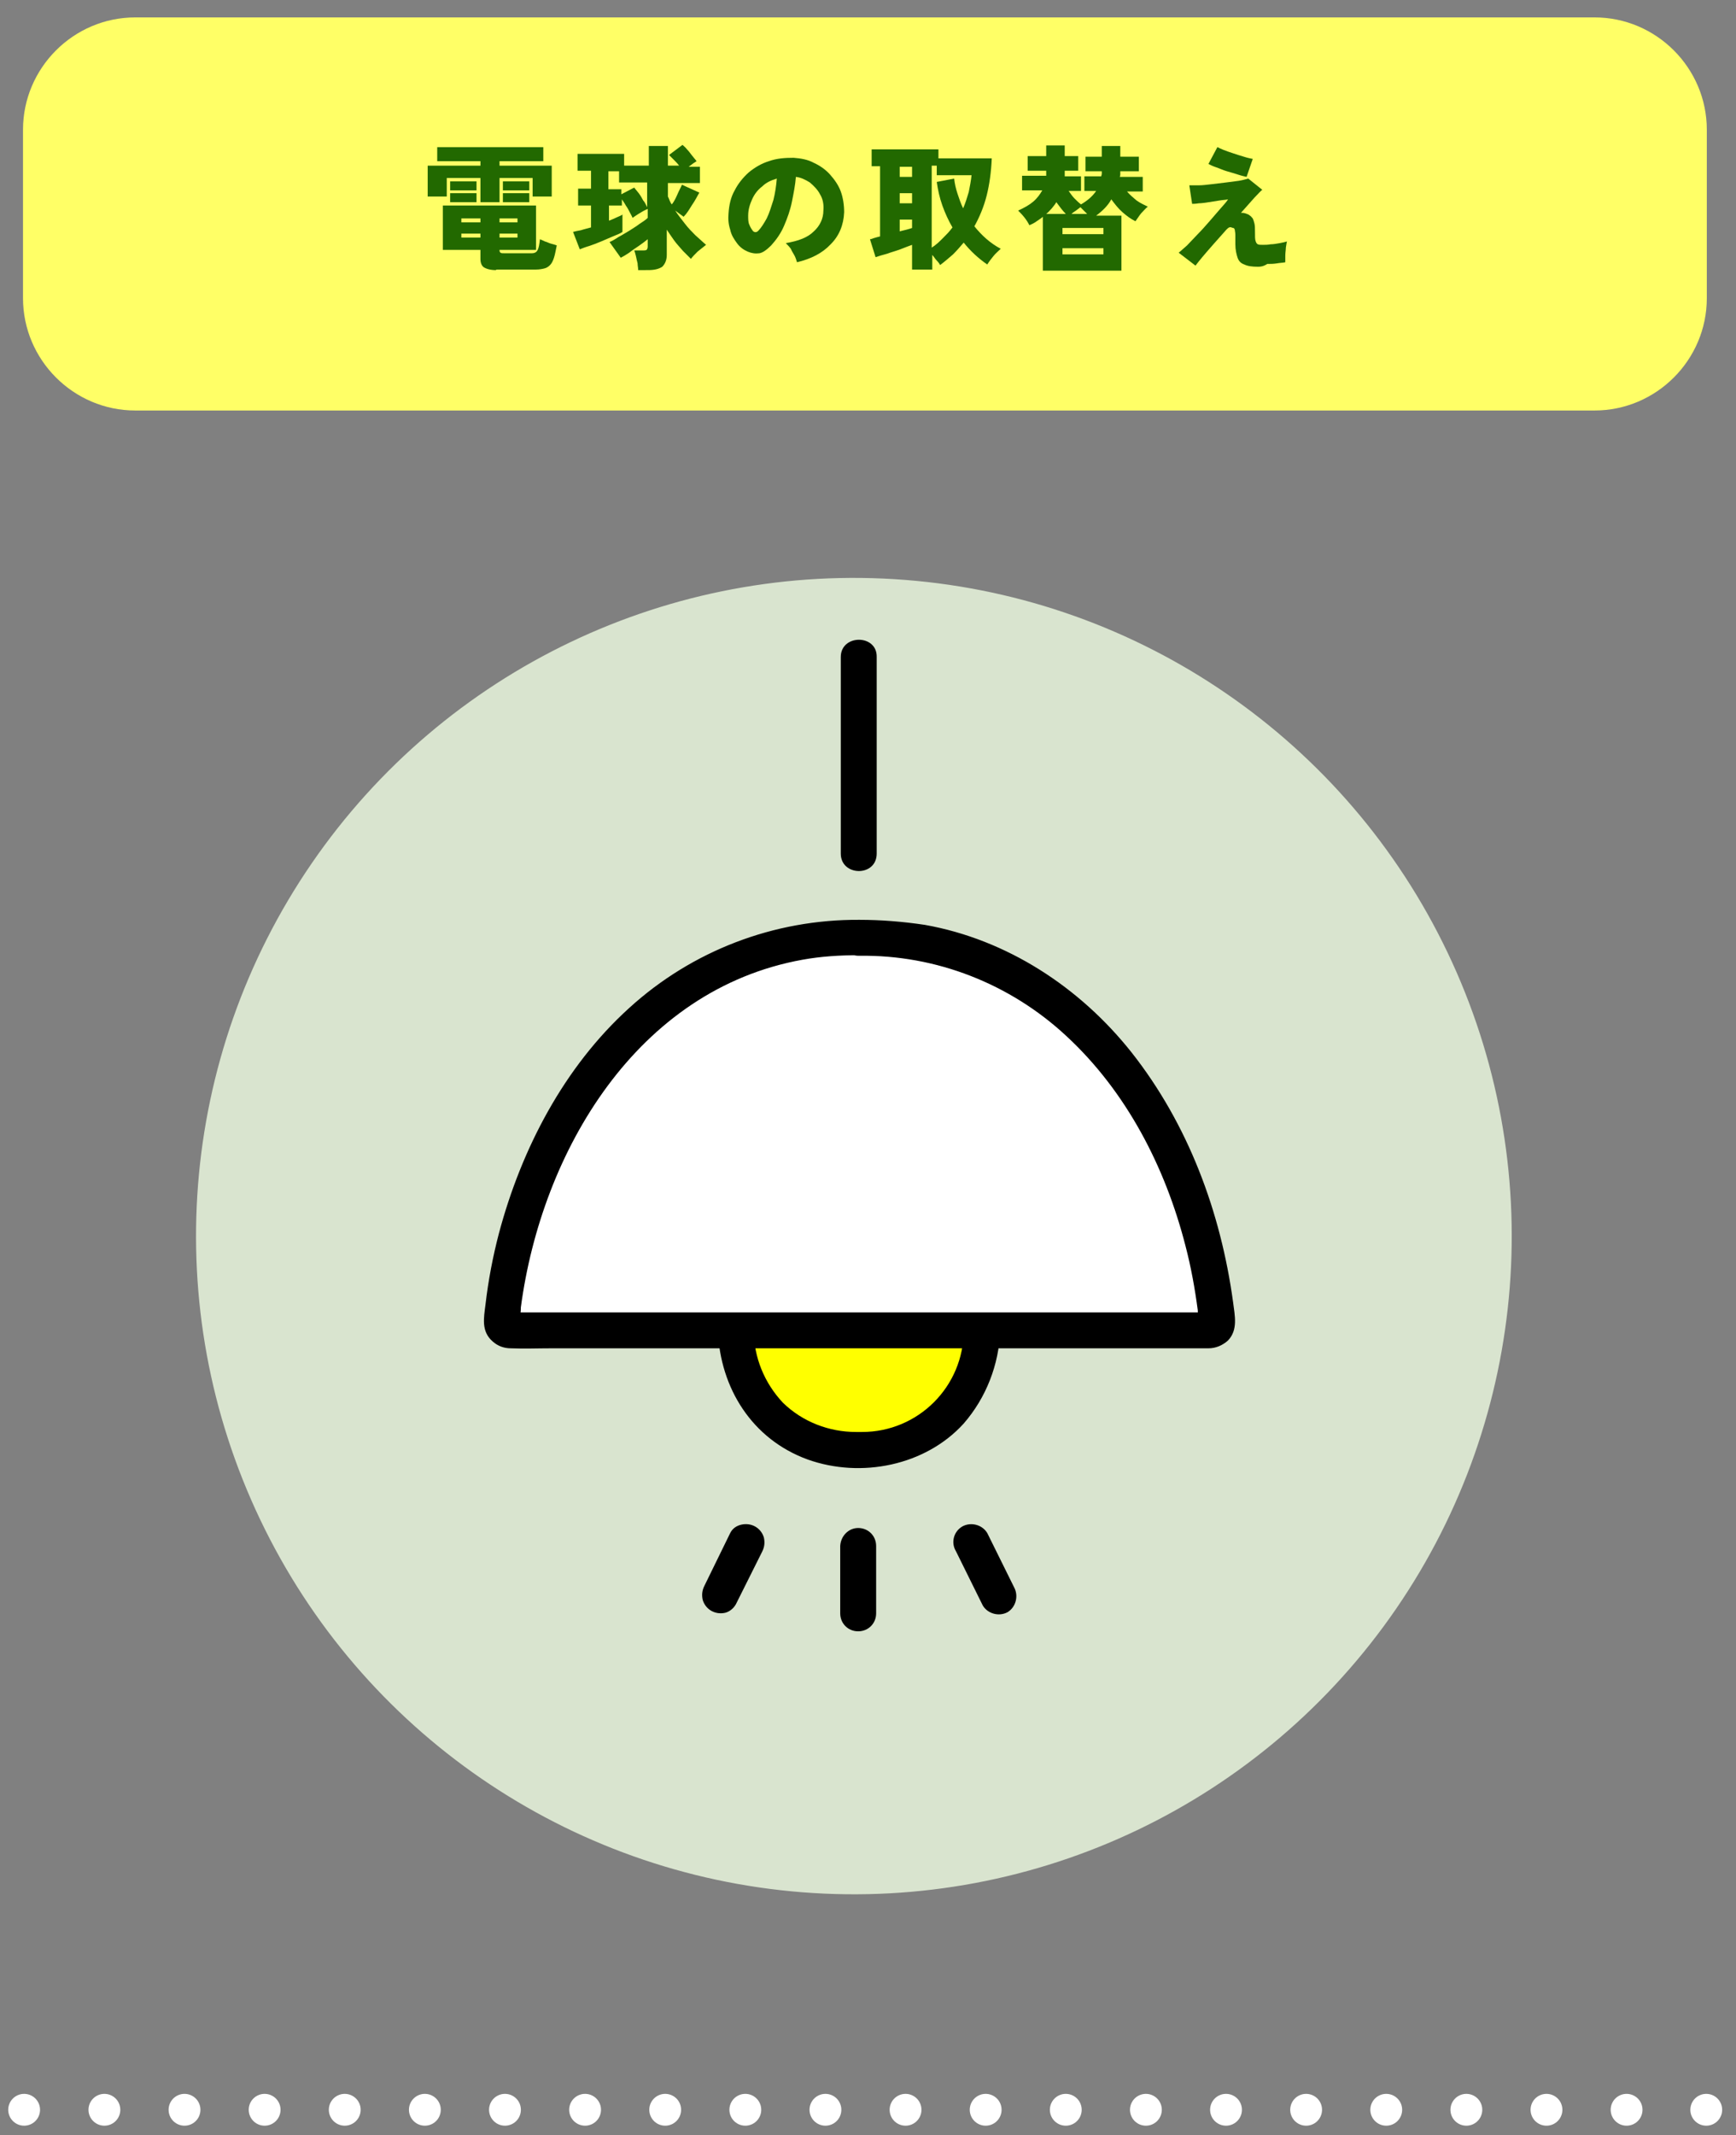 <?xml version="1.0" encoding="utf-8"?>
<!-- Generator: Adobe Illustrator 26.5.3, SVG Export Plug-In . SVG Version: 6.00 Build 0)  -->
<svg version="1.1" id="レイヤー_1" xmlns="http://www.w3.org/2000/svg" xmlns:xlink="http://www.w3.org/1999/xlink" x="0px"
	 y="0px" viewBox="0 0 309.3 380.2" style="enable-background:new 0 0 309.3 380.2;" xml:space="preserve">
<rect x="0" y="0" width="309.3" height="380.2" fill="#808080" stroke="none"/>
<style type="text/css">
	.st0{fill:#FFFF66;}
	.st1{fill:#226900;}
	.st2{fill:none;stroke:#FFFFFF;stroke-width:5.669;stroke-linecap:round;stroke-linejoin:round;}
	.st3{fill:none;stroke:#FFFFFF;stroke-width:5.669;stroke-linecap:round;stroke-linejoin:round;stroke-dasharray:0,14.274;}
	.st4{fill:#D9E4CF;}
	.st5{fill:#FFFF00;}
	.st6{fill:#FFFFFF;}
</style>
<g>
	<path class="st0" d="M304.1,53.1c0,11-9,20-20,20h-260c-11,0-20-9-20-20v-30c0-11,9-20,20-20h260c11,0,20,9,20,20V53.1z"/>
</g>
<g>
	<path class="st1" d="M85.6,36v-4.3h-6V35h-3.4v-5.5h9.4v-0.8h-7.7v-2.5h18.9v2.5H89v0.8h9.3V35h-3.4v-3.3H89V36H85.6z M88.4,48.1
		c-1,0-1.7-0.2-2.2-0.5c-0.4-0.3-0.6-0.8-0.6-1.5v-1.6h-6.7v-7.9h16.6v7.9H89v0.1c0,0.2,0.1,0.4,0.2,0.4c0.1,0.1,0.3,0.1,0.7,0.1
		h4.8c0.6,0,0.9-0.2,1.1-0.6c0.2-0.4,0.3-1,0.4-1.9c0.2,0.1,0.5,0.2,0.9,0.4c0.4,0.1,0.7,0.3,1.1,0.4c0.4,0.1,0.7,0.2,1,0.3
		c-0.2,0.9-0.3,1.6-0.5,2.2c-0.2,0.6-0.4,1-0.7,1.3c-0.3,0.3-0.6,0.5-1,0.6c-0.4,0.1-0.9,0.2-1.5,0.2H88.4z M80.2,33.9v-1.6h4.7v1.6
		H80.2z M80.2,36v-1.6h4.7V36H80.2z M82.2,39.6h3.4v-0.7h-3.4V39.6z M82.2,42.3h3.4v-0.7h-3.4V42.3z M89,39.6h3.2v-0.7H89V39.6z
		 M89,42.3h3.2v-0.7H89V42.3z M89.6,33.9v-1.6h4.7v1.6H89.6z M89.6,36v-1.6h4.7V36H89.6z"/>
	<path class="st1" d="M113.7,48c0-0.3-0.1-0.7-0.1-1.1c-0.1-0.4-0.2-0.8-0.3-1.3c-0.1-0.4-0.2-0.8-0.3-1h1.5c0.3,0,0.5,0,0.7-0.1
		c0.1-0.1,0.2-0.3,0.2-0.6v-1.3c-0.5,0.4-1,0.8-1.6,1.2c-0.6,0.4-1.2,0.8-1.7,1.2c-0.6,0.4-1.1,0.7-1.5,0.9l-2-2.8
		c0.5-0.2,1-0.5,1.6-0.9c0.6-0.3,1.2-0.7,1.9-1.1c0.6-0.4,1.3-0.8,1.8-1.2c0.6-0.4,1.1-0.7,1.5-1.1v-1.6c-0.5,0.2-1,0.5-1.5,0.8
		c-0.5,0.3-0.9,0.6-1.2,0.8c-0.1-0.3-0.3-0.6-0.5-1c-0.2-0.4-0.4-0.8-0.7-1.2c-0.2-0.4-0.5-0.8-0.7-1.1v1.1h-2.3v2.7
		c0.5-0.2,1-0.4,1.4-0.6c0.4-0.2,0.8-0.3,1-0.5v3.1c-0.4,0.3-1,0.5-1.7,0.8c-0.7,0.3-1.4,0.6-2.1,0.9c-0.7,0.3-1.5,0.6-2.1,0.8
		c-0.7,0.2-1.2,0.4-1.7,0.6l-1.2-3.1c0.4-0.1,0.8-0.2,1.4-0.3c0.6-0.2,1.1-0.3,1.8-0.5v-3.9h-2.3v-3h2.3v-3.2h-2.4v-3h8.3v2.1h4.4
		v-3.5h3.4v3.5h2c-0.3-0.4-0.6-0.7-0.9-1c-0.3-0.3-0.6-0.6-0.9-0.9l2.4-1.8c0.2,0.2,0.5,0.4,0.8,0.8c0.3,0.3,0.6,0.7,0.9,1.1
		c0.3,0.4,0.6,0.7,0.8,1c-0.1,0.1-0.3,0.2-0.6,0.4c-0.3,0.2-0.5,0.4-0.8,0.6h2v2.9h-5.7v2.4c0.1,0.2,0.2,0.4,0.3,0.7
		c0.1,0.2,0.2,0.5,0.4,0.7c0.4-0.5,0.7-1.1,1-1.8c0.3-0.7,0.6-1.2,0.8-1.7l3.1,1.4c-0.4,0.7-0.8,1.5-1.3,2.2
		c-0.5,0.8-0.9,1.5-1.5,2.1l-1.5-1.1c0.5,0.8,1.1,1.5,1.7,2.3c0.6,0.8,1.3,1.5,1.9,2.1c0.7,0.6,1.3,1.2,1.9,1.7
		c-0.5,0.4-1,0.8-1.5,1.2c-0.5,0.5-0.9,0.9-1.2,1.3c-0.4-0.4-0.8-0.8-1.4-1.4c-0.5-0.6-1.1-1.2-1.6-1.9c-0.5-0.7-0.9-1.3-1.3-1.9
		v4.5c0,0.9-0.3,1.6-0.8,2.1c-0.6,0.4-1.4,0.6-2.5,0.6H113.7z M115.3,36.9v-4.4h-5v-2h-1.9v3.2h2.3v0.9l2.3-1.2
		c0.2,0.3,0.5,0.6,0.8,1c0.3,0.4,0.6,0.9,0.8,1.3C114.9,36,115.1,36.5,115.3,36.9z"/>
	<path class="st1" d="M142,46.7c-0.1-0.3-0.2-0.7-0.4-1.1c-0.2-0.4-0.5-0.8-0.7-1.3c-0.3-0.4-0.6-0.7-0.9-1c2.3-0.4,3.9-1,5-2.1
		c1.1-1,1.7-2.3,1.7-3.7c0.1-1.1-0.1-2.1-0.6-2.9c-0.4-0.8-1.1-1.5-1.8-2.1c-0.8-0.5-1.6-0.9-2.5-1c-0.1,1.4-0.4,2.9-0.7,4.4
		c-0.3,1.5-0.8,2.9-1.4,4.3c-0.6,1.4-1.4,2.5-2.3,3.5c-0.8,0.8-1.5,1.3-2.1,1.4c-0.7,0.1-1.4,0-2.1-0.3c-0.7-0.3-1.4-0.8-1.9-1.5
		c-0.5-0.7-1-1.4-1.2-2.4c-0.3-0.9-0.4-1.9-0.3-2.9c0.1-1.5,0.4-2.9,1.1-4.1c0.6-1.2,1.5-2.3,2.5-3.2c1.1-0.9,2.3-1.6,3.6-2
		c1.4-0.5,2.8-0.6,4.4-0.6c1.3,0.1,2.5,0.3,3.6,0.9c1.1,0.5,2.1,1.2,2.9,2.1c0.8,0.9,1.5,1.9,1.9,3c0.4,1.1,0.6,2.4,0.6,3.7
		c-0.1,2.3-0.9,4.2-2.4,5.7C146.5,45.1,144.5,46.1,142,46.7z M135.1,41.1c0.5-0.5,1-1.3,1.5-2.2c0.5-1,0.8-2.1,1.2-3.3
		c0.3-1.2,0.5-2.5,0.6-3.8c-1,0.3-1.9,0.7-2.6,1.4c-0.8,0.6-1.4,1.4-1.8,2.3c-0.4,0.9-0.7,1.8-0.7,2.9c0,0.6,0,1.2,0.2,1.6
		c0.2,0.5,0.4,0.8,0.7,1.2C134.5,41.4,134.8,41.4,135.1,41.1z"/>
	<path class="st1" d="M162.5,48v-4.4c-0.6,0.2-1.3,0.5-2.1,0.8c-0.8,0.3-1.6,0.5-2.4,0.8c-0.8,0.2-1.4,0.4-2,0.6l-1-3.2
		c0.2,0,0.4-0.1,0.7-0.2c0.3-0.1,0.7-0.2,1.1-0.3V29.6h-1.5v-3h11.9v1.6h9.5c-0.1,2.4-0.4,4.6-0.9,6.6c-0.5,2-1.3,3.9-2.2,5.5
		c1.3,1.6,2.8,3,4.7,4c-0.4,0.4-0.9,0.8-1.3,1.3c-0.4,0.5-0.8,1-1.1,1.5c-1.6-1.1-3-2.4-4.2-3.9c-0.6,0.7-1.2,1.4-1.9,2.1
		c-0.7,0.6-1.5,1.3-2.3,1.9c-0.1-0.2-0.3-0.5-0.6-0.8c-0.3-0.3-0.5-0.7-0.8-1V48H162.5z M160.3,31.5h2.2v-1.8h-2.2V31.5z
		 M160.3,36.2h2.2v-1.8h-2.2V36.2z M160.3,41.2c0.4-0.1,0.8-0.2,1.2-0.3c0.4-0.1,0.7-0.2,1-0.3v-1.5h-2.2V41.2z M166,44.1
		c0.8-0.5,1.4-1.1,2-1.7c0.6-0.6,1.2-1.2,1.7-1.9c-0.7-1.2-1.3-2.5-1.8-3.9c-0.5-1.4-0.8-2.8-1-4.2l3.1-0.6c0.1,0.9,0.3,1.8,0.6,2.7
		c0.3,0.9,0.6,1.8,1,2.6c0.4-0.9,0.7-1.9,1-2.9c0.2-1,0.4-2,0.5-3h-6.2v-1.7H166V44.1z"/>
	<path class="st1" d="M185.8,47.9v-9.3c-0.3,0.3-0.7,0.5-1.1,0.8c-0.4,0.3-0.8,0.5-1.3,0.7c-0.2-0.4-0.5-0.9-0.9-1.4
		c-0.4-0.5-0.8-0.9-1.1-1.2c1.1-0.5,2-1,2.7-1.6c0.7-0.6,1.2-1.3,1.6-2h-3.6v-2.6h4.3c0-0.1,0-0.3,0-0.4c0-0.2,0-0.3,0-0.5h-3.3
		v-2.6h3.3v-1.9h3.3v1.9h2.4v2.6h-2.4c0,0.2,0,0.3,0,0.5c0,0.1,0,0.3,0,0.5h2.9v2.6h-2.2c0.3,0.4,0.6,0.9,1,1.3
		c0.4,0.4,0.8,0.8,1.2,1.1c1.2-0.7,2.1-1.5,2.7-2.4h-2.1v-2.6h3c0-0.1,0.1-0.3,0.1-0.4c0-0.2,0-0.3,0-0.5h-2.9v-2.6h2.9v-1.9h3.3
		v1.9h3.3v2.6h-3.3c0,0.2,0,0.3,0,0.5c0,0.1,0,0.3-0.1,0.5h4.1v2.6h-2.8c0.5,0.6,1.1,1.1,1.7,1.6c0.7,0.5,1.4,0.8,2,1.1
		c-0.4,0.3-0.7,0.7-1.2,1.2c-0.4,0.5-0.7,1-1,1.4c-0.8-0.4-1.5-0.9-2.3-1.6c-0.8-0.7-1.4-1.5-2-2.3c-0.6,1.1-1.5,2-2.7,2.9h4.5v9.8
		H185.8z M186.4,38.1h3.5c-0.6-0.6-1.1-1.3-1.7-2.1c-0.2,0.4-0.5,0.7-0.8,1.1C187.1,37.4,186.8,37.8,186.4,38.1z M189.3,41.7h7.3
		v-1.1h-7.3V41.7z M189.3,45.3h7.3v-1.1h-7.3V45.3z M190.9,38.1h2.8c-0.2-0.2-0.4-0.4-0.6-0.6c-0.2-0.2-0.4-0.4-0.6-0.6
		c-0.3,0.2-0.5,0.4-0.8,0.6C191.4,37.7,191.1,37.9,190.9,38.1z"/>
	<path class="st1" d="M224.1,47.5c-1,0-1.8-0.1-2.4-0.4c-0.6-0.2-1-0.6-1.2-1.2c-0.2-0.6-0.4-1.4-0.4-2.4c0-0.8,0-1.3,0-1.7
		c0-0.4-0.1-0.7-0.1-0.9c-0.1-0.2-0.1-0.3-0.3-0.3c-0.3-0.1-0.5-0.2-0.7-0.1c-0.2,0.1-0.3,0.2-0.5,0.4c-0.8,0.9-1.6,1.8-2.4,2.7
		c-0.7,0.8-1.4,1.6-1.9,2.2c-0.5,0.6-0.9,1.1-1.2,1.5l-3-2.3c0.4-0.3,0.9-0.8,1.5-1.3c0.6-0.6,1.2-1.3,1.9-2
		c0.7-0.7,1.4-1.5,2.1-2.3c0.7-0.8,1.3-1.5,1.9-2.2c0.6-0.7,1.1-1.2,1.4-1.7c-0.4,0.1-0.9,0.1-1.5,0.2c-0.6,0.1-1.3,0.2-1.9,0.3
		c-0.7,0.1-1.3,0.2-1.8,0.2c-0.6,0.1-1,0.1-1.2,0.1l-0.5-3.3c0.4,0,1,0,1.7,0c0.7,0,1.4-0.1,2.3-0.2c0.8-0.1,1.6-0.2,2.5-0.3
		c0.8-0.1,1.6-0.2,2.3-0.3c0.7-0.1,1.3-0.3,1.7-0.4l2.5,2c-0.3,0.2-0.7,0.7-1.4,1.4c-0.7,0.8-1.5,1.7-2.4,2.7c0.2,0,0.5,0,0.8,0.1
		s0.6,0.2,0.8,0.4c0.2,0.1,0.3,0.3,0.5,0.5c0.1,0.2,0.2,0.5,0.3,0.9c0.1,0.4,0.1,0.9,0.1,1.6c0,0.7,0,1.2,0.1,1.5
		c0.1,0.3,0.2,0.5,0.4,0.6c0.2,0.1,0.5,0.1,0.9,0.1c0.4,0,0.9,0,1.4-0.1c0.5,0,1-0.1,1.6-0.2c0.5-0.1,1-0.2,1.3-0.3
		c-0.1,0.3-0.1,0.6-0.2,1.1c0,0.4-0.1,0.9-0.1,1.4c0,0.5,0,0.9,0,1.2c-0.4,0.1-1,0.1-1.5,0.2c-0.6,0.1-1.2,0.1-1.7,0.1
		C225,47.5,224.5,47.5,224.1,47.5z M222.1,31.5c-0.4-0.1-0.9-0.2-1.5-0.4c-0.6-0.2-1.3-0.4-2-0.6c-0.7-0.2-1.3-0.5-1.9-0.7
		c-0.6-0.2-1-0.4-1.4-0.6l1.6-3c0.2,0.1,0.6,0.3,1.1,0.5c0.5,0.2,1.1,0.4,1.7,0.6c0.6,0.2,1.2,0.4,1.9,0.6c0.6,0.2,1.1,0.3,1.6,0.4
		L222.1,31.5z"/>
</g>
<g>
	<g>
		<line class="st2" x1="4.3" y1="375.7" x2="4.3" y2="375.7"/>
		<line class="st3" x1="18.6" y1="375.7" x2="296.9" y2="375.7"/>
		<line class="st2" x1="304" y1="375.7" x2="304" y2="375.7"/>
	</g>
</g>
<ellipse transform="matrix(7.828543e-02 -0.997 0.997 7.828543e-02 -79.311 354.525)" class="st4" cx="152.1" cy="220.2" rx="117.2" ry="117.2"/>
<g>
	<path class="st5" d="M133.2,246.3L133.2,246.3c-0.5-1.2-0.9-2.3-1.3-3.4c-0.3-1.2-0.5-2.4-0.7-3.7c-0.1-0.7-0.1-1.5-0.2-2.2H175
		c-0.1,2.1-0.4,4.1-1,6.1c-0.6,2.1-1.5,4-2.7,5.8c-3.8,5.7-10.2,9.2-17.1,9.3c-4.5,0.3-9-0.7-12.9-2.9
		C137.7,253.2,134.9,250,133.2,246.3z"/>
	<path d="M149.8,117v35c0,4.1,6.4,4.2,6.4,0v-35C156.3,112.9,149.8,112.9,149.8,117z"/>
	<path d="M149.7,275.3v12c0,1.8,1.4,3.2,3.2,3.2c1.8,0,3.2-1.4,3.2-3.2v-12c0-1.8-1.4-3.2-3.2-3.2
		C151.2,272.1,149.8,273.5,149.7,275.3z"/>
	<path d="M130.1,273l-4.6,9.4c-0.4,0.8-0.5,1.6-0.3,2.5c0.5,1.7,2.2,2.7,4,2.3c0.8-0.2,1.5-0.8,1.9-1.5l4.7-9.4
		c0.4-0.8,0.5-1.6,0.3-2.5c-0.5-1.7-2.2-2.7-4-2.3C131.2,271.7,130.5,272.2,130.1,273z"/>
	<path d="M170.3,276.2l4.8,9.7c0.9,1.5,2.9,2,4.4,1.2c1.5-0.9,2-2.9,1.2-4.4l-4.8-9.7c-0.9-1.5-2.9-2-4.4-1.2
		C169.9,272.7,169.4,274.7,170.3,276.2z"/>
	<path class="st6" d="M153.1,167c-35-0.5-59.7,30-63.7,68.3c-0.1,0.8,0.5,1.5,1.3,1.6c0,0,0.1,0,0.1,0h124.5c0.8,0,1.5-0.7,1.5-1.5
		c0,0,0-0.1,0-0.1C212.8,197,188.1,166.5,153.1,167z"/>
	<path d="M153.1,163.8c-15.2-0.1-29.8,5.5-41,15.7c-11.6,10.5-19.2,25.1-23.2,40.1c-1.1,4.2-1.9,8.4-2.4,12.7
		c-0.3,2.4-0.8,4.8,1.3,6.6c0.9,0.8,2,1.2,3.2,1.2c2.4,0.1,4.8,0,7.2,0h114.8c0.8,0,1.5,0,2.3,0c1.3,0,2.5-0.5,3.5-1.4
		c1.8-1.9,1.2-4.4,0.9-6.8c-2.2-16.1-8-31.7-18.1-44.5c-9.2-11.6-22.2-20.1-36.8-22.7C160.8,164.1,156.9,163.8,153.1,163.8
		c-4.1,0-4.2,6.5,0,6.4c13.7-0.2,26.9,5,36.9,14.3c10.7,9.9,17.6,23.3,21.2,37.3c1,3.8,1.7,7.7,2.2,11.5c0,0.5,0.1,1,0.2,1.5
		l0.1,0.5c2-1.1,2.6-1.6,1.8-1.6c0,0-0.1,0-0.1,0c-0.3,0-0.5,0-0.8,0H91.6c-0.2,0-0.5,0-0.7,0c0,0-0.1,0-0.1,0l0,0
		c1.2,2,1.8,2.4,1.8,1.1c0.1-0.6,0.2-1.3,0.2-2c3.7-27.8,20.7-56.6,50.2-61.9c3.3-0.6,6.7-0.8,10-0.8
		C157.2,170.3,157.2,163.9,153.1,163.8z"/>
	<path d="M171.7,236.9c0,10-8.1,18.1-18.1,18.1c-0.4,0-0.7,0-1.1,0c-4.8,0-9.5-1.8-13-5.2c-3.3-3.5-5.2-8.1-5.2-12.9
		c-0.1-4.1-6.6-4.2-6.4,0c0.4,10.3,6.1,19.4,16,23c9.5,3.4,21,1.1,27.8-6.4c4-4.6,6.3-10.5,6.5-16.6
		C178.4,232.8,171.9,232.8,171.7,236.9L171.7,236.9z"/>
</g>
</svg>
